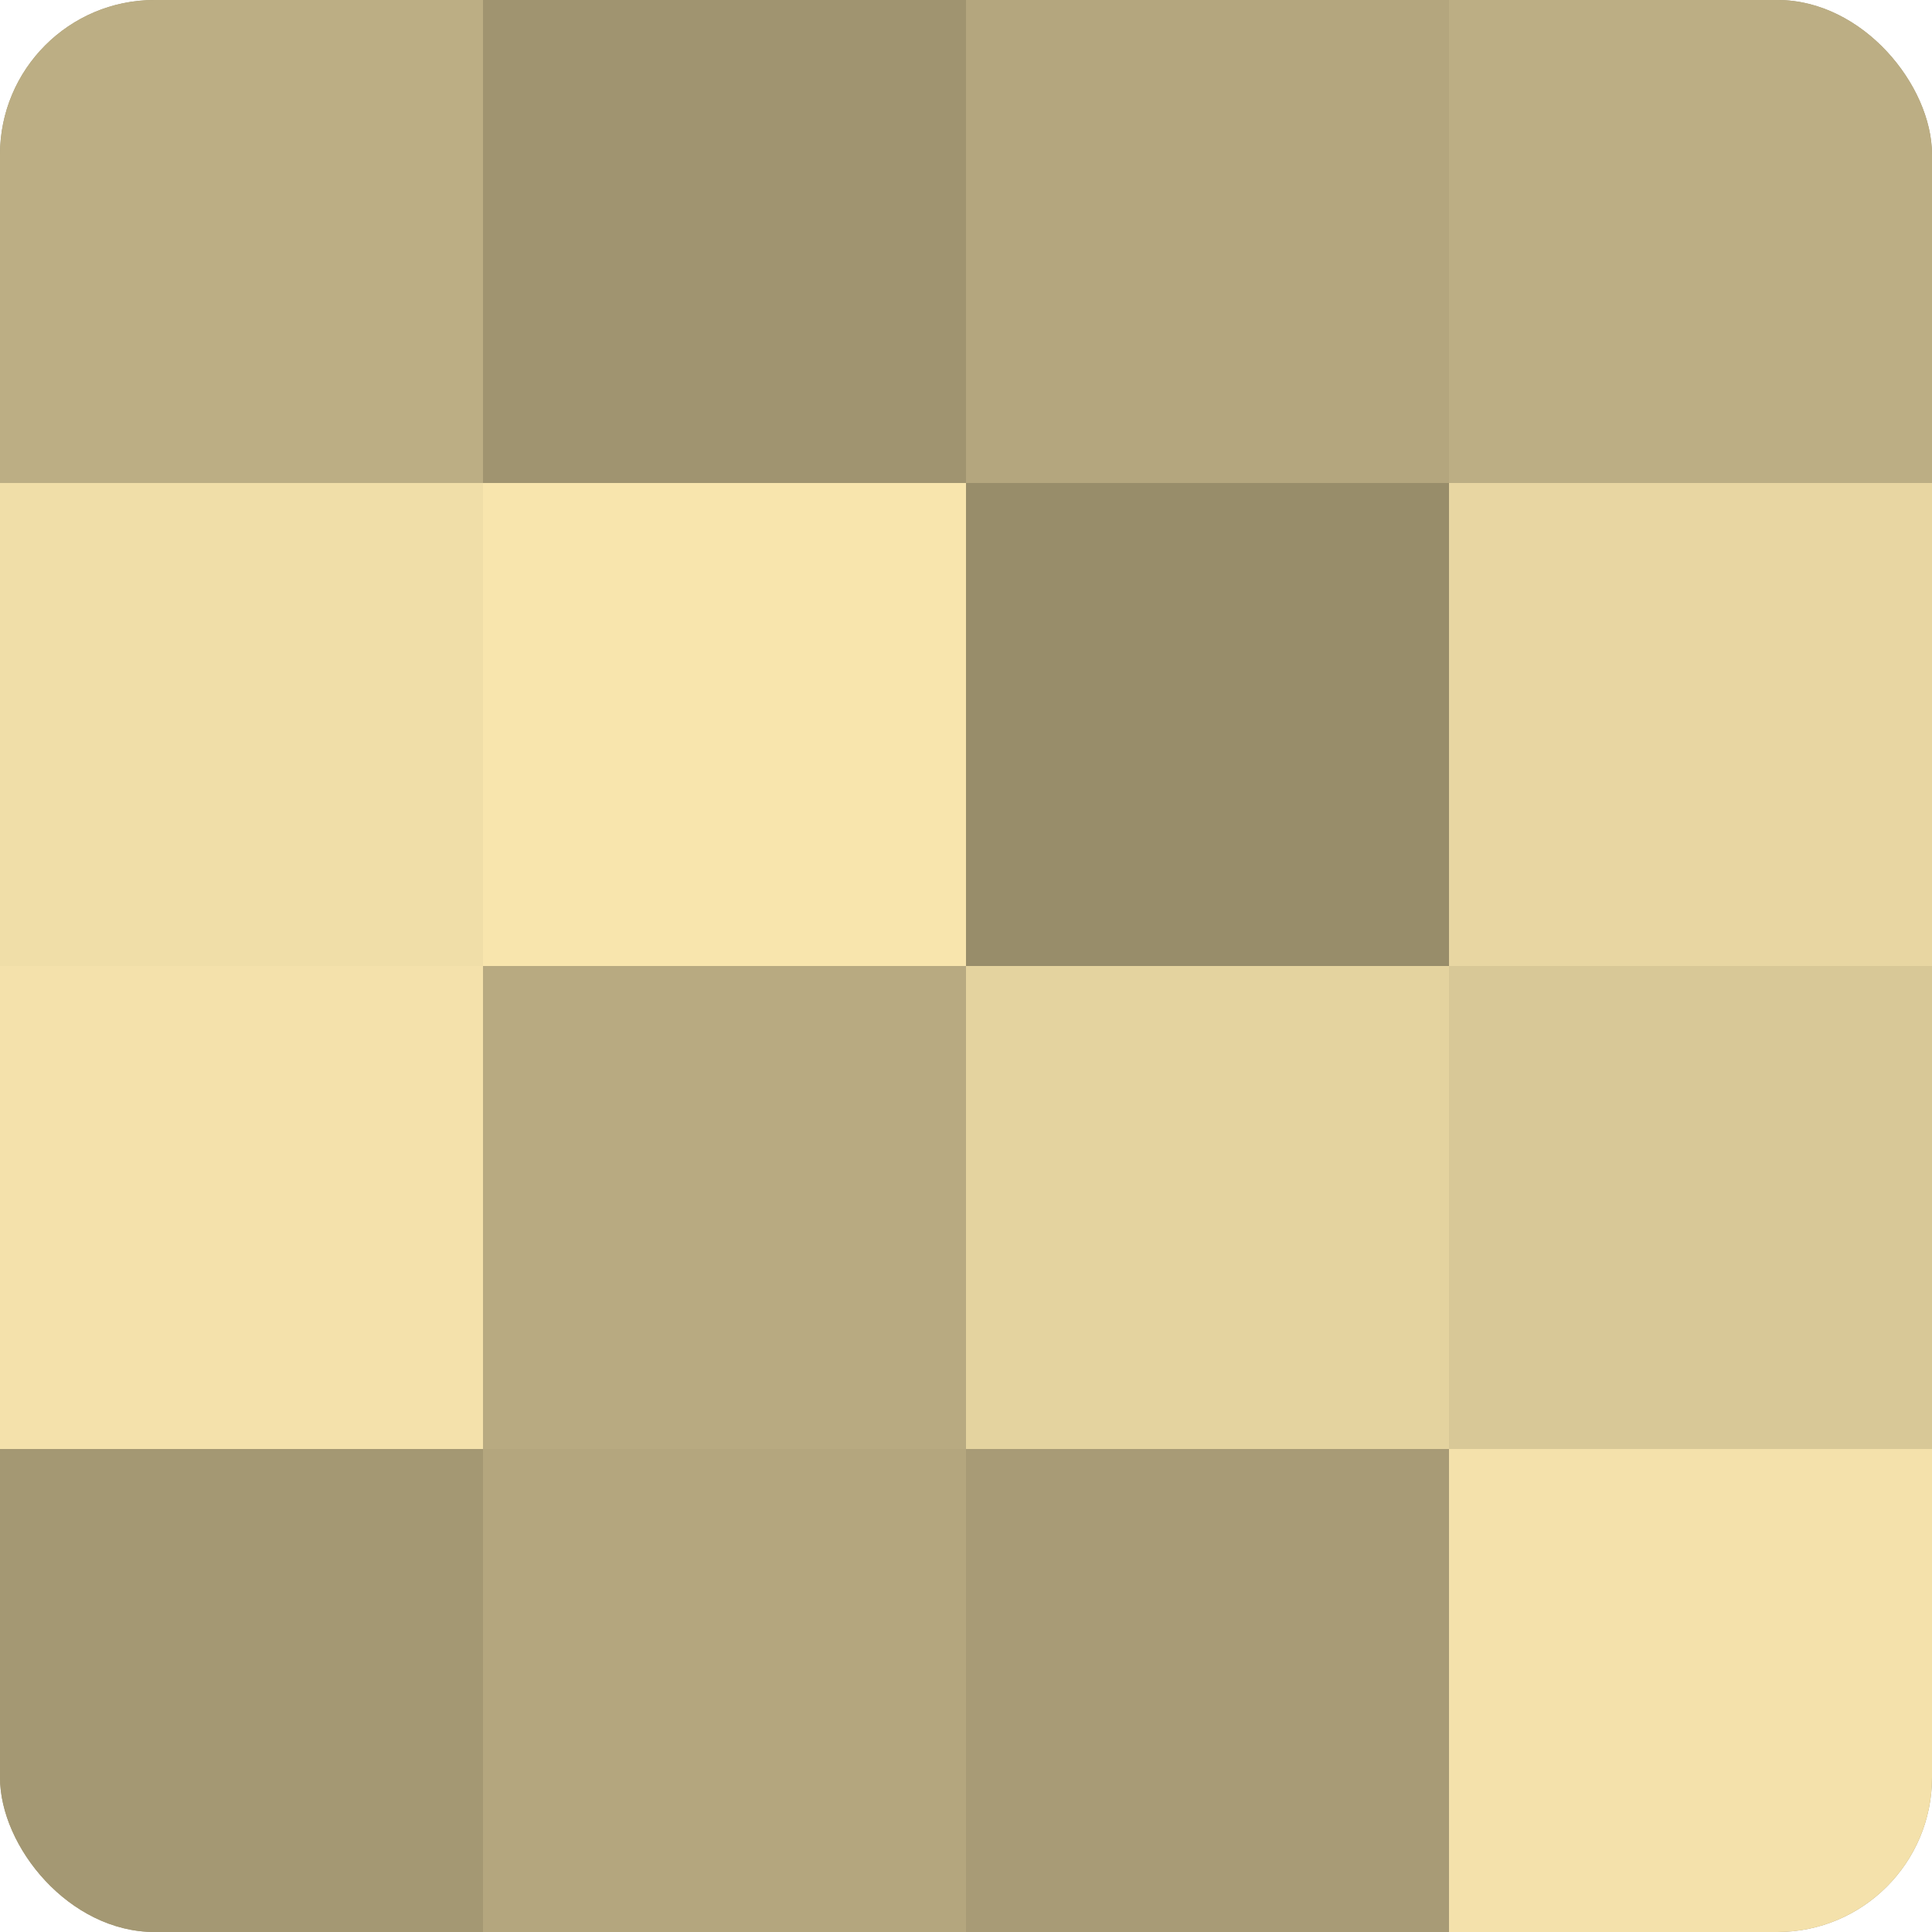<?xml version="1.0" encoding="UTF-8"?>
<svg xmlns="http://www.w3.org/2000/svg" width="60" height="60" viewBox="0 0 100 100" preserveAspectRatio="xMidYMid meet"><defs><clipPath id="c" width="100" height="100"><rect width="100" height="100" rx="8" ry="8"/></clipPath></defs><g clip-path="url(#c)"><rect width="100" height="100" fill="#a09470"/><rect width="25" height="25" fill="#bcae84"/><rect y="25" width="25" height="25" fill="#f0dea8"/><rect y="50" width="25" height="25" fill="#f4e1ab"/><rect y="75" width="25" height="25" fill="#a49873"/><rect x="25" width="25" height="25" fill="#a09470"/><rect x="25" y="25" width="25" height="25" fill="#f8e5ad"/><rect x="25" y="50" width="25" height="25" fill="#b8aa81"/><rect x="25" y="75" width="25" height="25" fill="#b4a67e"/><rect x="50" width="25" height="25" fill="#b4a67e"/><rect x="50" y="25" width="25" height="25" fill="#988d6a"/><rect x="50" y="50" width="25" height="25" fill="#e4d39f"/><rect x="50" y="75" width="25" height="25" fill="#a89b76"/><rect x="75" width="25" height="25" fill="#bcae84"/><rect x="75" y="25" width="25" height="25" fill="#e8d6a2"/><rect x="75" y="50" width="25" height="25" fill="#d8c897"/><rect x="75" y="75" width="25" height="25" fill="#f4e1ab"/></g></svg>
